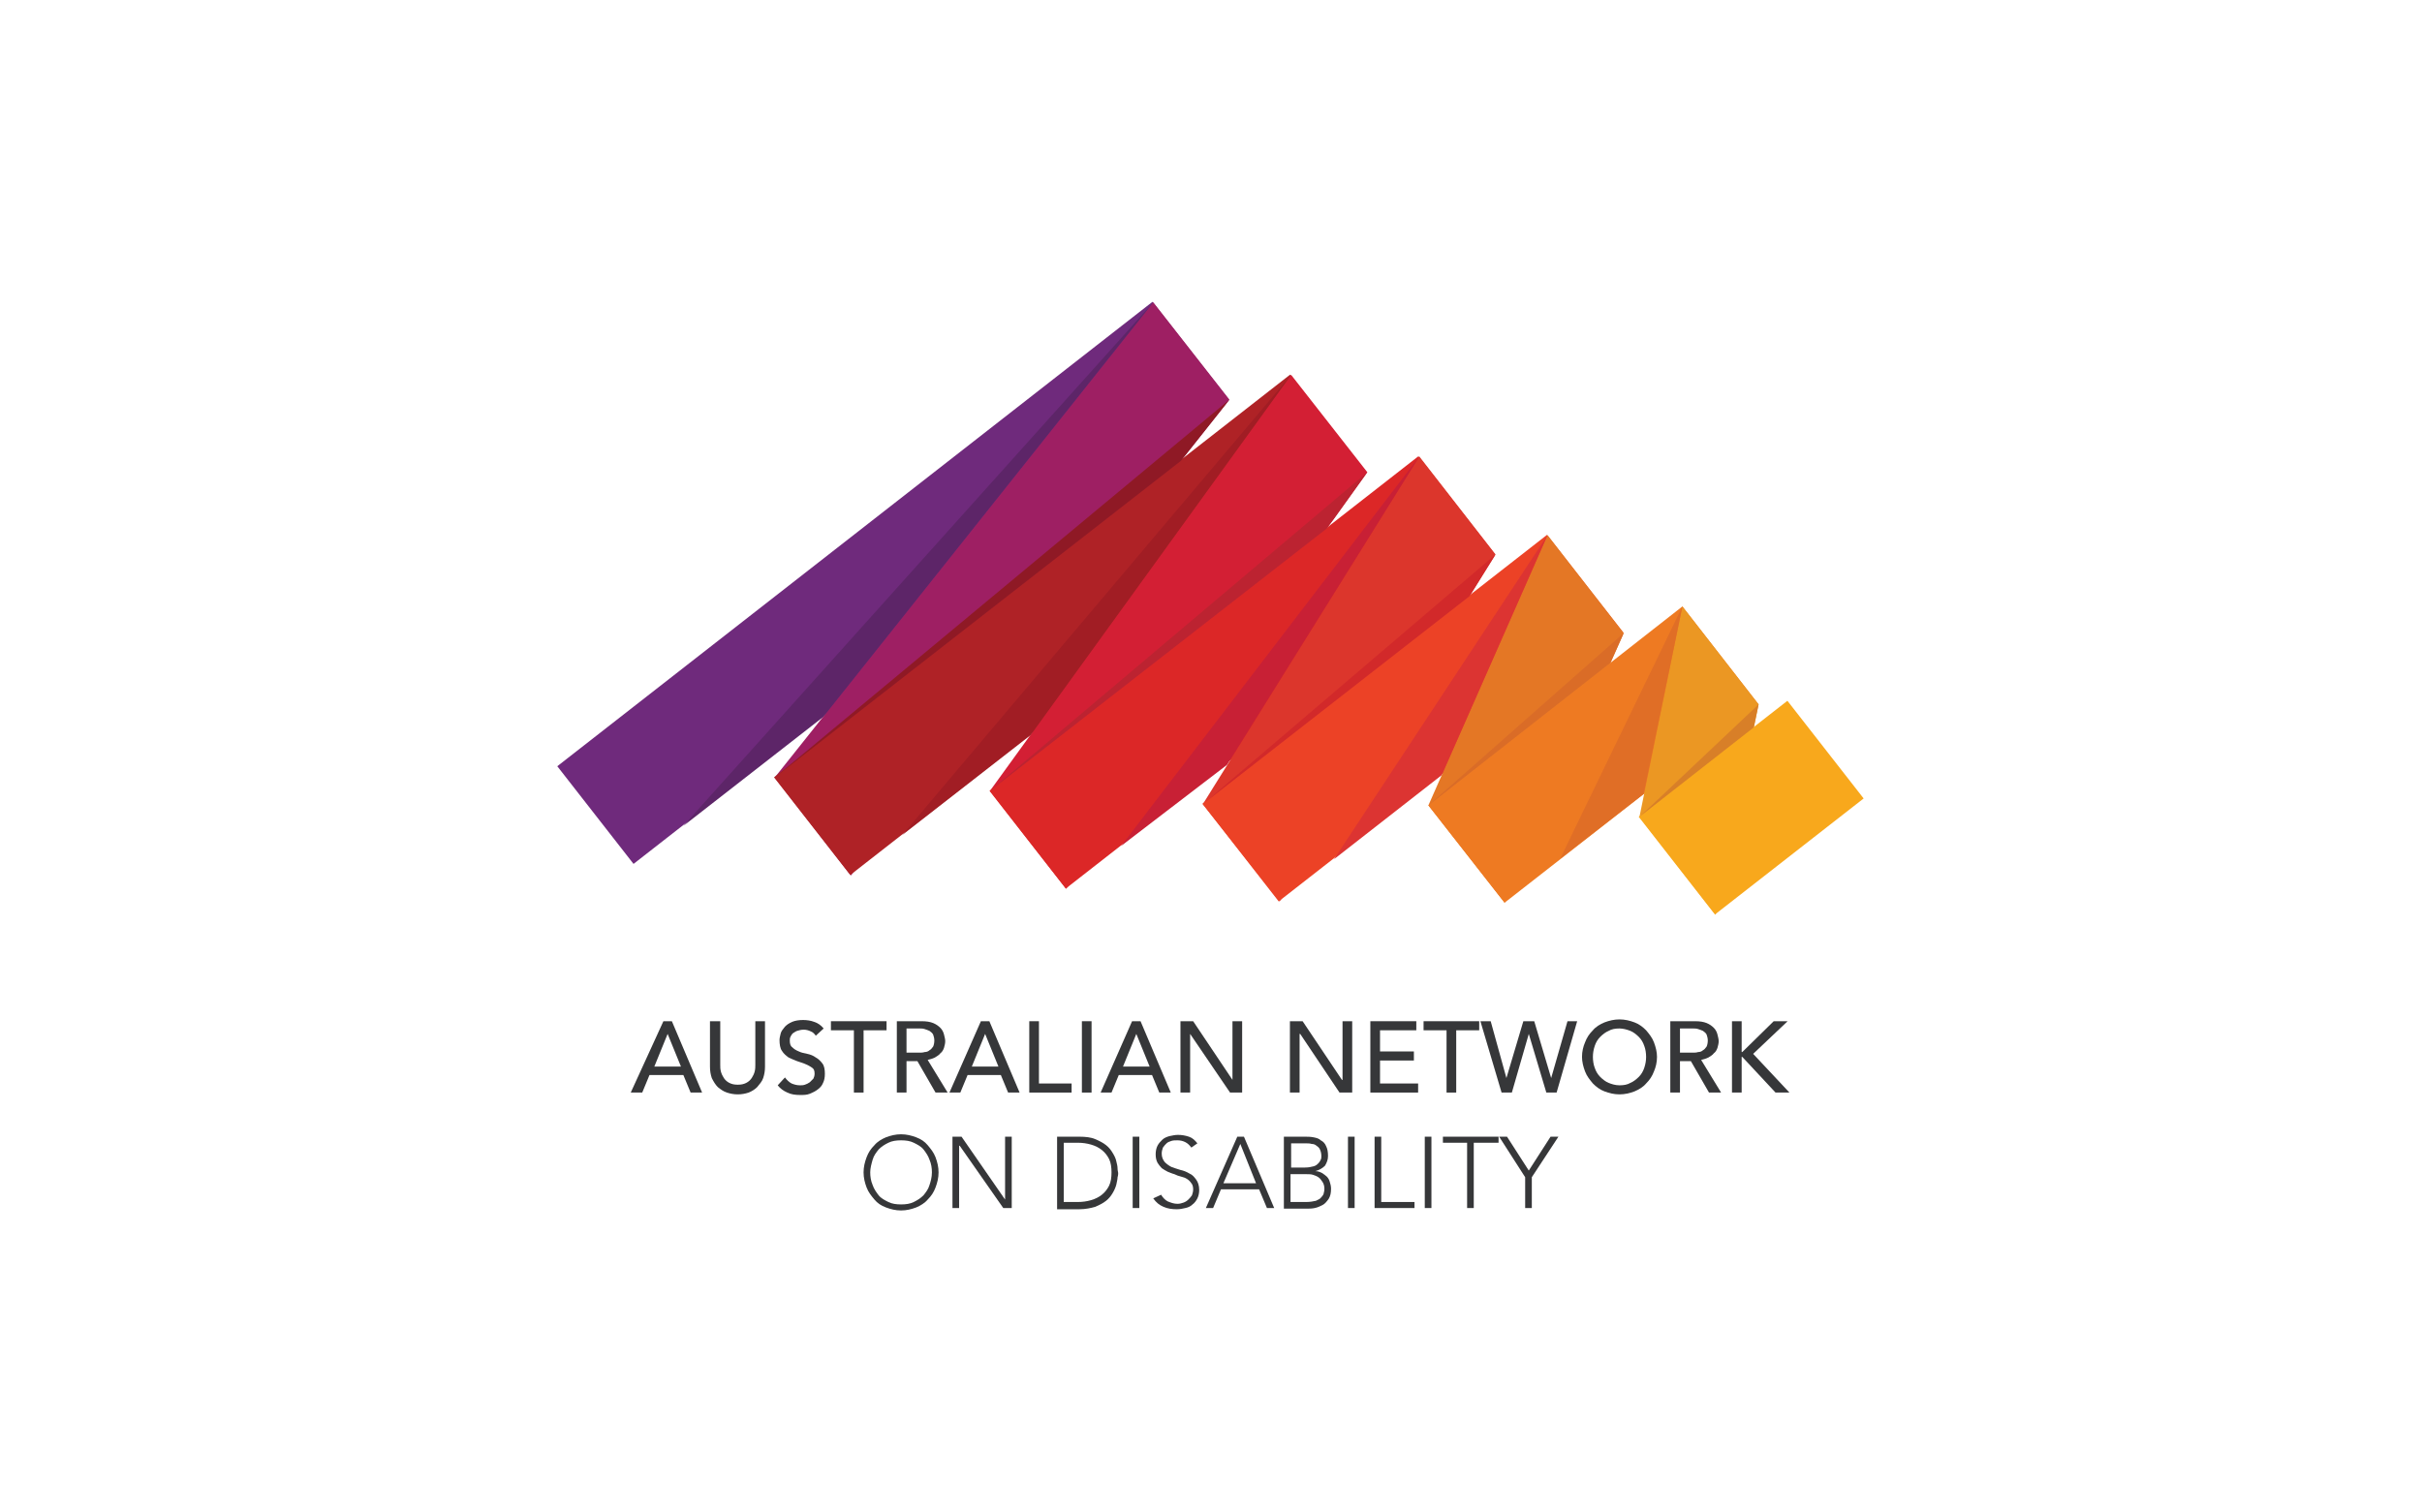 <?xml version="1.0" encoding="utf-8"?>
<!-- Generator: Adobe Illustrator 26.3.1, SVG Export Plug-In . SVG Version: 6.00 Build 0)  -->
<svg version="1.1" id="Layer_1" xmlns="http://www.w3.org/2000/svg" xmlns:xlink="http://www.w3.org/1999/xlink" x="0px" y="0px"
	 viewBox="0 0 400.5 250.1" style="enable-background:new 0 0 400.5 250.1;" xml:space="preserve">
<style type="text/css">
	.st0{fill:#363739;}
	.st1{fill:#6F2A7C;}
	.st2{fill:#9E1F63;}
	.st3{fill:#AF2226;}
	.st4{fill:#D31F34;}
	.st5{fill:#DC2727;}
	.st6{fill:#DC362C;}
	.st7{fill:#EC4226;}
	.st8{fill:#E47725;}
	.st9{fill:#EE7A22;}
	.st10{fill:#EB9723;}
	.st11{fill:#F8A81C;}
	.st12{fill:#D87F28;}
	.st13{fill:#DA6C27;}
	.st14{fill:#D2292A;}
	.st15{fill:#BC2331;}
	.st16{fill:#8F1925;}
	.st17{fill:#DC3432;}
	.st18{fill:#C82035;}
	.st19{fill:#E06E26;}
	.st20{fill:#5D2568;}
	.st21{fill:#A11D24;}
</style>
<g>
	<g>
		<g>
			<path class="st0" d="M119.1,168.9v7.2c0,0.4,0,0.7,0.1,1.1c0.1,0.4,0.3,0.8,0.5,1.1c0.2,0.3,0.5,0.6,0.9,0.8
				c0.4,0.2,0.8,0.3,1.4,0.3c0.6,0,1-0.1,1.4-0.3c0.4-0.2,0.7-0.5,0.9-0.8c0.2-0.3,0.4-0.7,0.5-1.1c0.1-0.4,0.1-0.8,0.1-1.1v-7.2
				h1.6v7.5c0,0.7-0.1,1.3-0.3,1.9c-0.2,0.6-0.6,1-1,1.5c-0.4,0.4-0.9,0.7-1.4,0.9c-0.6,0.2-1.2,0.3-1.8,0.3c-0.6,0-1.2-0.1-1.8-0.3
				c-0.6-0.2-1-0.5-1.5-0.9c-0.4-0.4-0.7-0.9-1-1.5c-0.2-0.6-0.3-1.2-0.3-1.9v-7.5H119.1z"/>
			<path class="st0" d="M129.8,178.2c0.3,0.4,0.7,0.8,1.1,1c0.5,0.2,0.9,0.3,1.4,0.3c0.3,0,0.5,0,0.8-0.1c0.3-0.1,0.5-0.2,0.8-0.4
				c0.2-0.2,0.4-0.4,0.6-0.6c0.1-0.2,0.2-0.5,0.2-0.8c0-0.5-0.1-0.8-0.4-1c-0.3-0.2-0.6-0.4-1.1-0.6c-0.4-0.2-0.9-0.3-1.4-0.5
				c-0.5-0.2-1-0.4-1.4-0.6c-0.4-0.3-0.8-0.6-1.1-1.1c-0.3-0.4-0.4-1.1-0.4-1.8c0-0.3,0.1-0.7,0.2-1.1c0.1-0.4,0.4-0.7,0.7-1.1
				c0.3-0.3,0.7-0.6,1.2-0.8c0.5-0.2,1.1-0.3,1.8-0.3c0.6,0,1.3,0.1,1.8,0.3c0.6,0.2,1.1,0.5,1.6,1.1l-1.3,1.2
				c-0.2-0.3-0.5-0.6-0.8-0.7c-0.4-0.2-0.8-0.3-1.2-0.3c-0.4,0-0.8,0.1-1.1,0.2c-0.3,0.1-0.5,0.3-0.7,0.4c-0.2,0.2-0.3,0.4-0.4,0.6
				c-0.1,0.2-0.1,0.4-0.1,0.6c0,0.5,0.1,0.9,0.4,1.1c0.3,0.3,0.6,0.5,1.1,0.7c0.4,0.2,0.9,0.3,1.4,0.4c0.5,0.1,1,0.3,1.4,0.6
				c0.4,0.2,0.8,0.6,1.1,1c0.3,0.4,0.4,1,0.4,1.7c0,0.6-0.1,1.1-0.3,1.5c-0.2,0.5-0.5,0.8-0.9,1.1c-0.4,0.3-0.8,0.5-1.3,0.7
				c-0.5,0.2-1,0.2-1.6,0.2c-0.8,0-1.5-0.1-2.1-0.4c-0.7-0.3-1.2-0.7-1.6-1.2L129.8,178.2z"/>
			<path class="st0" d="M148.3,168.9h4.1c0.8,0,1.4,0.1,1.9,0.3c0.5,0.2,0.9,0.5,1.2,0.8c0.3,0.3,0.5,0.7,0.6,1.1
				c0.1,0.4,0.2,0.8,0.2,1.1c0,0.4-0.1,0.7-0.2,1.1c-0.1,0.3-0.3,0.7-0.6,0.9c-0.2,0.3-0.6,0.5-0.9,0.7c-0.4,0.2-0.8,0.3-1.2,0.4
				l3.3,5.4h-2l-3-5.2h-1.8v5.2h-1.6V168.9z M149.9,174.1h2.1c0.3,0,0.6,0,0.9-0.1c0.3,0,0.6-0.1,0.8-0.3c0.2-0.1,0.4-0.3,0.6-0.6
				c0.1-0.2,0.2-0.6,0.2-1c0-0.4-0.1-0.7-0.2-1c-0.1-0.2-0.3-0.4-0.6-0.6c-0.2-0.1-0.5-0.2-0.8-0.3c-0.3-0.1-0.6-0.1-0.9-0.1h-2.1
				V174.1z"/>
			<polygon class="st0" points="195.2,168.9 197.3,168.9 203.8,178.6 203.8,178.6 203.8,168.9 205.4,168.9 205.4,180.7 203.4,180.7 
				196.8,171 196.8,171 196.8,180.7 195.2,180.7 			"/>
			<path class="st0" d="M109.7,168.9h1.4l5,11.8h-1.9l-1.2-2.9h-5.6l-1.2,2.9h-1.9L109.7,168.9z M112.6,176.4l-2.2-5.4h0l-2.2,5.4
				H112.6z"/>
			<polygon class="st0" points="141.2,170.4 137.4,170.4 137.4,168.9 146.6,168.9 146.6,170.4 142.8,170.4 142.8,180.7 141.2,180.7 
							"/>
			<path class="st0" d="M162.2,168.9h1.4l5,11.8h-1.9l-1.2-2.9H160l-1.2,2.9H157L162.2,168.9z M165.1,176.4l-2.2-5.4h0l-2.2,5.4
				H165.1z"/>
			<polygon class="st0" points="170.2,168.9 171.8,168.9 171.8,179.2 177.2,179.2 177.2,180.7 170.2,180.7 			"/>
			<rect x="178.9" y="168.9" class="st0" width="1.6" height="11.8"/>
			<path class="st0" d="M187.2,168.9h1.4l5,11.8h-1.9l-1.2-2.9H185l-1.2,2.9H182L187.2,168.9z M190.1,176.4l-2.2-5.4h0l-2.2,5.4
				H190.1z"/>
		</g>
		<g>
			<polygon class="st0" points="213.3,168.9 215.4,168.9 221.9,178.6 222,178.6 222,168.9 223.6,168.9 223.6,180.7 221.5,180.7 
				215,171 214.9,171 214.9,180.7 213.3,180.7 			"/>
			<polygon class="st0" points="244.8,168.9 246.5,168.9 249.1,178.3 249.1,178.3 251.9,168.9 253.7,168.9 256.5,178.3 256.5,178.3 
				259.2,168.9 260.8,168.9 257.4,180.7 255.7,180.7 252.8,171 252.8,171 250,180.7 248.3,180.7 			"/>
			<path class="st0" d="M267.8,181c-0.9,0-1.7-0.2-2.5-0.5s-1.4-0.8-1.9-1.3c-0.5-0.6-1-1.2-1.3-2c-0.3-0.8-0.5-1.6-0.5-2.4
				c0-0.9,0.2-1.7,0.5-2.4c0.3-0.8,0.7-1.4,1.3-2c0.5-0.6,1.2-1,1.9-1.3c0.8-0.3,1.6-0.5,2.5-0.5c0.9,0,1.7,0.2,2.5,0.5
				c0.8,0.3,1.4,0.8,1.9,1.3c0.5,0.6,1,1.2,1.3,2c0.3,0.8,0.5,1.6,0.5,2.4c0,0.9-0.2,1.7-0.5,2.4c-0.3,0.8-0.7,1.4-1.3,2
				c-0.5,0.6-1.2,1-1.9,1.3C269.5,180.8,268.7,181,267.8,181 M267.8,179.5c0.7,0,1.3-0.1,1.8-0.4c0.5-0.2,1-0.6,1.4-1
				c0.4-0.4,0.7-0.9,0.9-1.5c0.2-0.6,0.3-1.2,0.3-1.8c0-0.6-0.1-1.3-0.3-1.8c-0.2-0.6-0.5-1.1-0.9-1.5c-0.4-0.4-0.9-0.8-1.4-1
				c-0.5-0.2-1.2-0.4-1.8-0.4c-0.7,0-1.3,0.1-1.8,0.4c-0.5,0.2-1,0.6-1.4,1c-0.4,0.4-0.7,0.9-0.9,1.5c-0.2,0.6-0.3,1.2-0.3,1.8
				c0,0.6,0.1,1.3,0.3,1.8c0.2,0.6,0.5,1.1,0.9,1.5c0.4,0.4,0.9,0.8,1.4,1C266.5,179.3,267.1,179.5,267.8,179.5"/>
			<path class="st0" d="M276.2,168.9h4.1c0.8,0,1.4,0.1,1.9,0.3c0.5,0.2,0.9,0.5,1.2,0.8c0.3,0.3,0.5,0.7,0.6,1.1
				c0.1,0.4,0.2,0.8,0.2,1.1c0,0.4-0.1,0.7-0.2,1.1c-0.1,0.3-0.3,0.7-0.6,0.9c-0.2,0.3-0.6,0.5-0.9,0.7c-0.4,0.2-0.8,0.3-1.2,0.4
				l3.3,5.4h-2l-3-5.2h-1.8v5.2h-1.6V168.9z M277.8,174.1h2.1c0.3,0,0.6,0,0.9-0.1c0.3,0,0.6-0.1,0.8-0.3c0.2-0.1,0.4-0.3,0.6-0.6
				c0.1-0.2,0.2-0.6,0.2-1c0-0.4-0.1-0.7-0.2-1c-0.1-0.2-0.3-0.4-0.6-0.6c-0.2-0.1-0.5-0.2-0.8-0.3c-0.3-0.1-0.6-0.1-0.9-0.1h-2.1
				V174.1z"/>
			<polygon class="st0" points="226.6,168.9 234.2,168.9 234.2,170.4 228.2,170.4 228.2,173.9 233.8,173.9 233.8,175.4 228.2,175.4 
				228.2,179.2 234.5,179.2 234.5,180.7 226.6,180.7 			"/>
			<polygon class="st0" points="239.2,170.4 235.4,170.4 235.4,168.9 244.6,168.9 244.6,170.4 240.8,170.4 240.8,180.7 239.2,180.7 
							"/>
			<polygon class="st0" points="286.4,168.9 288,168.9 288,174 288.1,174 293.3,168.9 295.6,168.9 289.9,174.3 295.9,180.7 
				293.6,180.7 288.1,174.8 288,174.8 288,180.7 286.4,180.7 			"/>
		</g>
	</g>
	<g>
		<path class="st0" d="M142.8,193.9c0-0.9,0.2-1.7,0.5-2.5c0.3-0.8,0.7-1.4,1.3-2c0.5-0.6,1.2-1,1.9-1.3c0.8-0.3,1.6-0.5,2.5-0.5
			s1.7,0.2,2.5,0.5c0.8,0.3,1.4,0.7,1.9,1.3c0.5,0.6,1,1.2,1.3,2c0.3,0.8,0.5,1.6,0.5,2.5c0,0.9-0.2,1.7-0.5,2.5
			c-0.3,0.8-0.7,1.4-1.3,2c-0.5,0.6-1.2,1-1.9,1.3c-0.8,0.3-1.6,0.5-2.5,0.5s-1.7-0.2-2.5-0.5c-0.8-0.3-1.4-0.7-1.9-1.3
			c-0.5-0.6-1-1.2-1.3-2C143,195.6,142.8,194.8,142.8,193.9 M143.9,193.9c0,0.7,0.1,1.4,0.4,2.1c0.2,0.6,0.6,1.2,1,1.7
			c0.4,0.5,1,0.8,1.6,1.1c0.6,0.3,1.3,0.4,2.1,0.4s1.5-0.1,2.1-0.4c0.6-0.3,1.1-0.6,1.6-1.1c0.4-0.5,0.8-1,1-1.7
			c0.2-0.6,0.4-1.3,0.4-2.1c0-0.7-0.1-1.4-0.4-2.1c-0.2-0.6-0.6-1.2-1-1.7c-0.4-0.5-1-0.8-1.6-1.1c-0.6-0.3-1.3-0.4-2.1-0.4
			s-1.5,0.1-2.1,0.4c-0.6,0.3-1.1,0.6-1.6,1.1c-0.4,0.5-0.8,1-1,1.7C144.1,192.5,143.9,193.2,143.9,193.9"/>
		<path class="st0" d="M174.8,188h3.7c1,0,1.9,0.1,2.6,0.4c0.7,0.3,1.3,0.6,1.8,1c0.5,0.4,0.8,0.8,1.1,1.3c0.3,0.5,0.5,0.9,0.6,1.4
			c0.1,0.4,0.2,0.8,0.2,1.2c0,0.3,0.1,0.6,0.1,0.7c0,0.1,0,0.4-0.1,0.7c0,0.3-0.1,0.7-0.2,1.2c-0.1,0.4-0.3,0.9-0.6,1.4
			c-0.3,0.5-0.6,0.9-1.1,1.3c-0.5,0.4-1.1,0.7-1.8,1c-0.7,0.2-1.6,0.4-2.6,0.4h-3.7V188z M175.9,198.8h2.3c0.8,0,1.5-0.1,2.2-0.3
			c0.7-0.2,1.3-0.5,1.8-0.9c0.5-0.4,0.9-0.9,1.2-1.5c0.3-0.6,0.4-1.4,0.4-2.2c0-0.8-0.1-1.6-0.4-2.2c-0.3-0.6-0.7-1.1-1.2-1.5
			c-0.5-0.4-1.1-0.7-1.8-0.9c-0.7-0.2-1.4-0.3-2.2-0.3h-2.3V198.8z"/>
		<path class="st0" d="M192,197.6c0.3,0.5,0.7,0.9,1.1,1.1c0.5,0.2,1,0.4,1.6,0.4c0.4,0,0.7-0.1,1-0.2c0.3-0.1,0.6-0.3,0.8-0.5
			c0.2-0.2,0.4-0.4,0.6-0.7c0.1-0.3,0.2-0.6,0.2-1c0-0.4-0.1-0.8-0.3-1c-0.2-0.3-0.4-0.5-0.7-0.7c-0.3-0.2-0.6-0.3-1-0.4
			c-0.4-0.1-0.7-0.2-1.1-0.4c-0.4-0.1-0.8-0.3-1.1-0.4c-0.4-0.2-0.7-0.4-1-0.6c-0.3-0.3-0.5-0.6-0.7-0.9c-0.2-0.4-0.3-0.8-0.3-1.4
			c0-0.5,0.1-1,0.3-1.4c0.2-0.4,0.5-0.7,0.8-1c0.3-0.3,0.8-0.5,1.2-0.6c0.5-0.1,0.9-0.2,1.4-0.2c0.6,0,1.2,0.1,1.8,0.3
			s1,0.6,1.4,1.1l-1,0.7c-0.3-0.4-0.6-0.7-1-0.9c-0.4-0.2-0.8-0.3-1.3-0.3c-0.4,0-0.7,0-1,0.1c-0.3,0.1-0.6,0.2-0.8,0.4
			c-0.2,0.2-0.4,0.4-0.6,0.7c-0.1,0.3-0.2,0.6-0.2,1c0,0.6,0.2,1,0.5,1.4c0.3,0.3,0.7,0.6,1.1,0.8c0.5,0.2,0.9,0.3,1.5,0.5
			c0.5,0.1,1,0.3,1.5,0.6c0.5,0.2,0.8,0.6,1.1,1c0.3,0.4,0.5,1,0.5,1.7c0,0.5-0.1,1-0.3,1.4c-0.2,0.4-0.5,0.8-0.8,1
			c-0.3,0.3-0.7,0.5-1.2,0.6c-0.4,0.1-0.9,0.2-1.4,0.2c-0.8,0-1.5-0.1-2.2-0.4c-0.7-0.3-1.2-0.7-1.7-1.4L192,197.6z"/>
		<path class="st0" d="M212.4,188h3.4c0.4,0,0.9,0,1.4,0.1c0.5,0.1,0.9,0.2,1.2,0.5c0.4,0.2,0.7,0.5,0.9,1c0.2,0.4,0.3,0.9,0.3,1.6
			c0,0.6-0.2,1.1-0.5,1.6c-0.4,0.4-0.9,0.7-1.6,0.9v0c0.4,0,0.7,0.1,1.1,0.3c0.3,0.2,0.6,0.4,0.8,0.6c0.2,0.2,0.4,0.5,0.5,0.9
			c0.1,0.3,0.2,0.7,0.2,1.1c0,0.7-0.1,1.2-0.4,1.7c-0.3,0.4-0.6,0.8-1,1c-0.4,0.2-0.8,0.4-1.3,0.5c-0.5,0.1-0.9,0.1-1.3,0.1h-3.8
			V188z M213.5,193.1h2.3c0.6,0,1-0.1,1.4-0.2c0.4-0.1,0.6-0.3,0.8-0.5c0.2-0.2,0.3-0.4,0.4-0.6c0.1-0.2,0.1-0.4,0.1-0.6
			c0-0.4-0.1-0.8-0.2-1c-0.1-0.3-0.3-0.5-0.6-0.7c-0.2-0.2-0.5-0.3-0.8-0.3c-0.3-0.1-0.6-0.1-1-0.1h-2.4V193.1z M213.5,198.8h2.5
			c0.6,0,1.2-0.1,1.6-0.2c0.4-0.2,0.7-0.3,0.9-0.6c0.2-0.2,0.4-0.5,0.4-0.7c0.1-0.3,0.1-0.5,0.1-0.7c0-0.4-0.1-0.8-0.3-1.1
			c-0.2-0.3-0.4-0.6-0.7-0.8c-0.3-0.2-0.6-0.3-0.9-0.4c-0.3-0.1-0.7-0.1-1-0.1h-2.7V198.8z"/>
		<polygon class="st0" points="157.5,188 159,188 166.2,198.4 166.2,198.4 166.2,188 167.3,188 167.3,199.8 165.9,199.8 
			158.7,189.5 158.6,189.5 158.6,199.8 157.5,199.8 		"/>
		<rect x="187.3" y="188" class="st0" width="1.1" height="11.8"/>
		<path class="st0" d="M204.6,188h1.1l5,11.8h-1.2l-1.3-3.1h-6.3l-1.3,3.1h-1.2L204.6,188z M205.1,189.2l-2.8,6.5h5.4L205.1,189.2z"
			/>
		<rect x="222.9" y="188" class="st0" width="1.1" height="11.8"/>
		<polygon class="st0" points="227.3,188 228.4,188 228.4,198.8 233.9,198.8 233.9,199.8 227.3,199.8 		"/>
		<rect x="235.6" y="188" class="st0" width="1.1" height="11.8"/>
		<polygon class="st0" points="242.6,189 238.6,189 238.6,188 247.8,188 247.8,189 243.7,189 243.7,199.8 242.6,199.8 		"/>
		<polygon class="st0" points="252.2,194.7 247.9,188 249.2,188 252.8,193.6 256.4,188 257.7,188 253.3,194.7 253.3,199.8 
			252.2,199.8 		"/>
	</g>
	<g>
		
			<rect x="85.3" y="86.2" transform="matrix(0.788 -0.615 0.615 0.788 -28.077 111.263)" class="st1" width="124.9" height="20.5"/>
		<polygon class="st2" points="203.3,66.1 140.7,144.8 128.1,128.6 190.7,50 		"/>
		
			<rect x="122.9" y="93.1" transform="matrix(0.788 -0.615 0.615 0.788 -26.11 130.784)" class="st3" width="108.3" height="20.5"/>
		<polygon class="st4" points="226.1,78.1 176.3,147 163.7,130.8 213.5,62 		"/>
		
			<rect x="160.5" y="101" transform="matrix(0.788 -0.615 0.615 0.788 -24.961 149.926)" class="st5" width="90" height="20.5"/>
		<polygon class="st6" points="247.3,91.7 211.6,149.1 198.9,133 234.7,75.5 		"/>
		
			<rect x="197.6" y="108.6" transform="matrix(0.788 -0.615 0.615 0.788 -23.663 168.876)" class="st7" width="72.3" height="20.5"/>
		<polygon class="st8" points="268.5,104.7 248.8,149.3 236.2,133.2 255.9,88.5 		"/>
		<polygon class="st9" points="248.8,149.3 236.2,133.2 278.2,100.3 290.8,116.5 		"/>
		<polygon class="st10" points="290.8,116.5 283.7,151.3 271.1,135.1 278.2,100.3 		"/>
		
			<rect x="274.1" y="123.4" transform="matrix(0.788 -0.615 0.615 0.788 -20.904 206.425)" class="st11" width="31.2" height="20.5"/>
		<polygon class="st12" points="290.8,116.5 271.1,135.1 290,120.3 		"/>
		<polygon class="st13" points="236.2,133.2 266.3,109.6 268.5,104.7 		"/>
		<polygon class="st14" points="247.3,91.7 198.9,133 243,98.6 		"/>
		<polygon class="st15" points="163.7,130.8 219.4,87.4 220.6,85.8 226.1,78.1 		"/>
		<polygon class="st16" points="128.1,128.6 195.3,76.2 203.3,66.1 		"/>
		<polygon class="st17" points="255.9,88.5 220.6,142.1 238.4,128.2 		"/>
		<polygon class="st18" points="234.7,75.5 185.4,139.9 202.9,126.5 		"/>
		<polygon class="st19" points="278.2,100.3 258,142 271.8,131.3 		"/>
		<polygon class="st20" points="190.7,50 113,136.6 136.1,118.6 		"/>
		<polygon class="st21" points="213.5,62 149.2,138.1 170.4,121.6 		"/>
	</g>
</g>
</svg>
